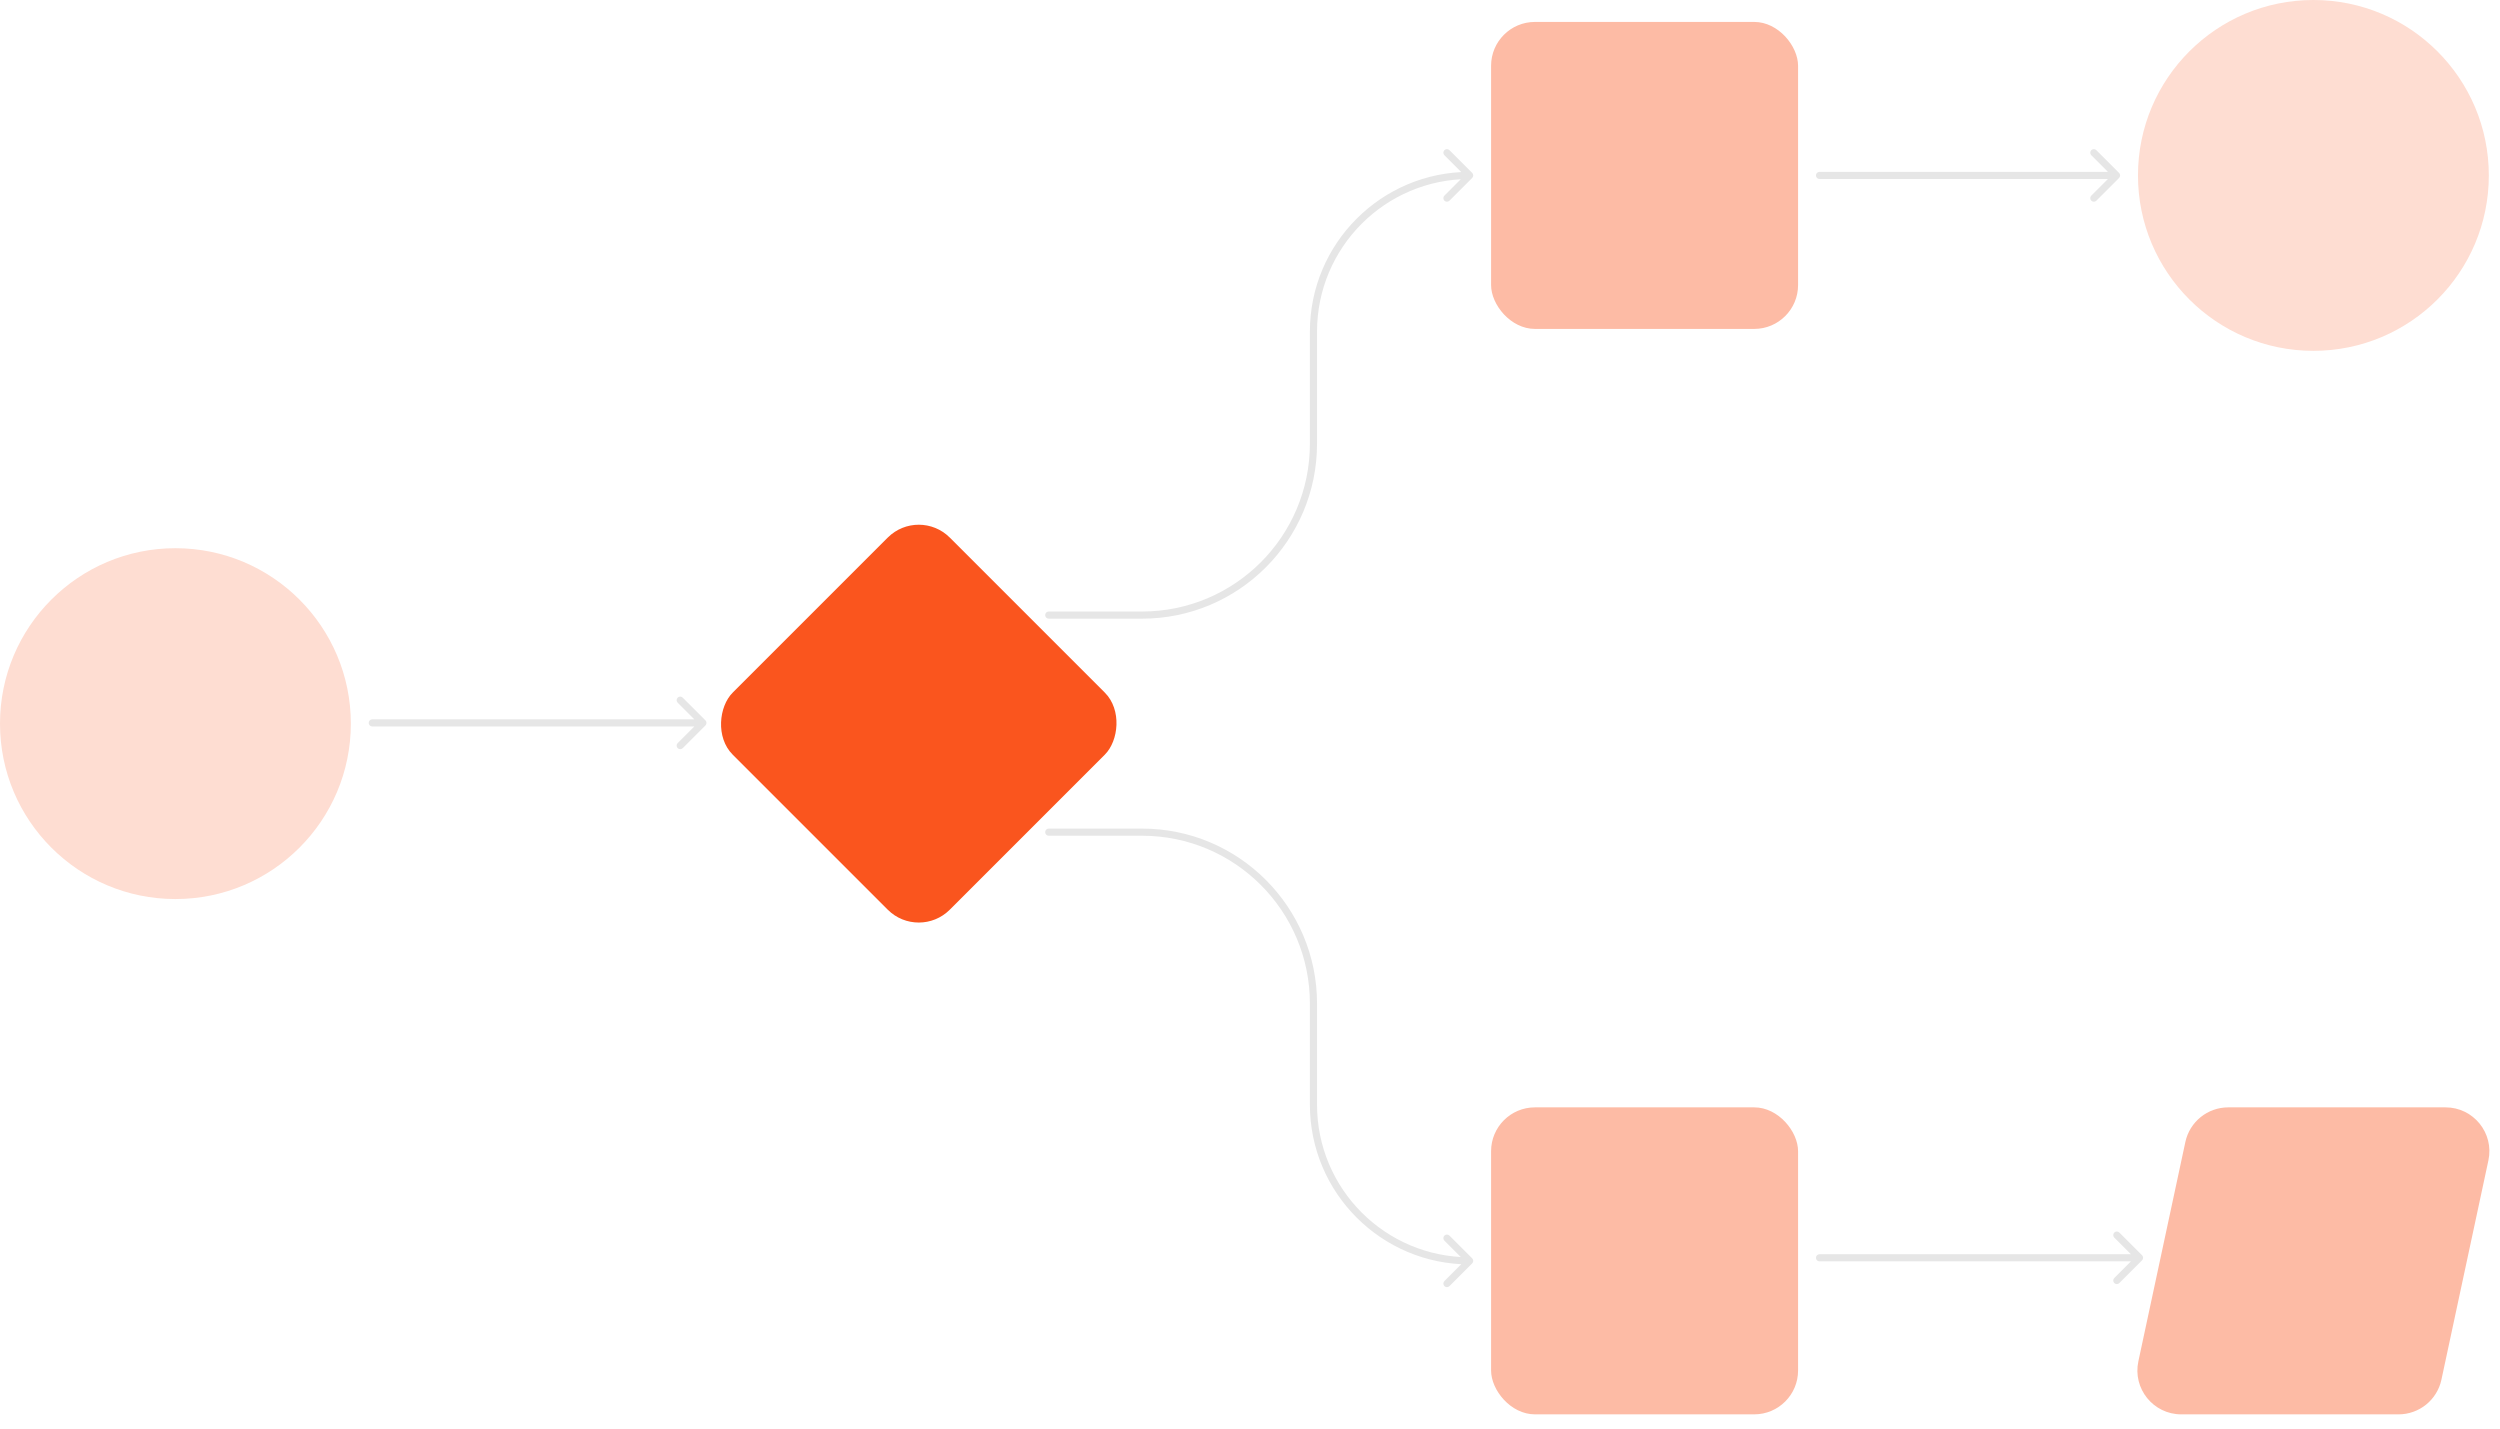 <svg width="350" height="200" viewBox="0 0 350 200" fill="none" xmlns="http://www.w3.org/2000/svg">
<circle cx="24.559" cy="101.308" r="24.559" fill="#FEDDD2"/>
<circle cx="323.876" cy="24.559" r="24.559" fill="#FEDDD2"/>
<rect x="208.752" y="3.07" width="42.979" height="42.979" rx="6.14" fill="#FDBBA5"/>
<rect x="208.752" y="155.031" width="42.979" height="42.979" rx="6.14" fill="#FDBBA5"/>
<path d="M305.95 159.884C306.557 157.053 309.058 155.031 311.954 155.031H342.374C346.283 155.031 349.196 158.635 348.377 162.457L341.799 193.156C341.192 195.987 338.691 198.01 335.795 198.01H305.375C301.466 198.01 298.553 194.406 299.372 190.583L305.95 159.884Z" fill="#FDBBA5"/>
<rect x="128.627" y="70.918" width="42.979" height="42.979" rx="6.14" transform="rotate(45 128.627 70.918)" fill="#FA551E"/>
<path d="M146.822 85.613C146.546 85.613 146.322 85.837 146.322 86.113C146.322 86.389 146.546 86.613 146.822 86.613V86.113V85.613ZM206.106 24.913C206.301 24.718 206.301 24.401 206.106 24.206L202.924 21.024C202.729 20.829 202.412 20.829 202.217 21.024C202.022 21.219 202.022 21.536 202.217 21.731L205.045 24.56L202.217 27.388C202.022 27.583 202.022 27.9 202.217 28.095C202.412 28.29 202.729 28.29 202.924 28.095L206.106 24.913ZM146.822 86.113V86.613H159.885V86.113V85.613H146.822V86.113ZM183.885 62.113H184.385V46.427H183.885H183.385V62.113H183.885ZM183.885 46.427H184.385C184.385 34.626 193.952 25.06 205.752 25.06V24.56V24.06C193.399 24.06 183.385 34.074 183.385 46.427H183.885ZM159.885 86.113V86.613C173.416 86.613 184.385 75.644 184.385 62.113H183.885H183.385C183.385 75.092 172.864 85.613 159.885 85.613V86.113Z" fill="#E6E6E6"/>
<path d="M52.118 100.706C51.842 100.706 51.618 100.929 51.618 101.206C51.618 101.482 51.842 101.706 52.118 101.706V101.206V100.706ZM98.763 101.559C98.958 101.364 98.958 101.047 98.763 100.852L95.581 97.67C95.386 97.475 95.069 97.475 94.874 97.67C94.679 97.865 94.679 98.182 94.874 98.377L97.703 101.206L94.874 104.034C94.679 104.229 94.679 104.546 94.874 104.741C95.069 104.936 95.386 104.936 95.581 104.741L98.763 101.559ZM52.118 101.206V101.706H98.41V101.206V100.706H52.118V101.206Z" fill="#E6E6E6"/>
<path d="M254.731 24.06C254.455 24.06 254.231 24.283 254.231 24.56C254.231 24.836 254.455 25.06 254.731 25.06V24.56V24.06ZM296.67 24.913C296.866 24.718 296.866 24.401 296.67 24.206L293.488 21.024C293.293 20.829 292.977 20.829 292.781 21.024C292.586 21.219 292.586 21.536 292.781 21.731L295.61 24.56L292.781 27.388C292.586 27.583 292.586 27.9 292.781 28.095C292.977 28.29 293.293 28.29 293.488 28.095L296.67 24.913ZM254.731 24.56V25.06H296.317V24.56V24.06H254.731V24.56Z" fill="#E6E6E6"/>
<path d="M254.731 175.591C254.455 175.591 254.231 175.815 254.231 176.091C254.231 176.367 254.455 176.591 254.731 176.591V176.091V175.591ZM299.889 176.445C300.084 176.25 300.084 175.933 299.889 175.738L296.707 172.556C296.511 172.361 296.195 172.361 296 172.556C295.804 172.751 295.804 173.068 296 173.263L298.828 176.091L296 178.92C295.804 179.115 295.804 179.432 296 179.627C296.195 179.822 296.511 179.822 296.707 179.627L299.889 176.445ZM254.731 176.091V176.591H299.535V176.091V175.591H254.731V176.091Z" fill="#E6E6E6"/>
<path d="M146.822 116.003C146.546 116.003 146.322 116.227 146.322 116.503C146.322 116.78 146.546 117.003 146.822 117.003V116.503V116.003ZM206.106 176.874C206.301 176.679 206.301 176.362 206.106 176.167L202.924 172.985C202.729 172.79 202.412 172.79 202.217 172.985C202.022 173.18 202.022 173.497 202.217 173.692L205.045 176.52L202.217 179.349C202.022 179.544 202.022 179.861 202.217 180.056C202.412 180.251 202.729 180.251 202.924 180.056L206.106 176.874ZM146.822 116.503V117.003H159.885V116.503V116.003H146.822V116.503ZM183.885 140.503H183.385V154.653H183.885H184.385V140.503H183.885ZM183.885 154.653H183.385C183.385 167.006 193.399 177.02 205.752 177.02V176.52V176.02C193.952 176.02 184.385 166.454 184.385 154.653H183.885ZM159.885 116.503V117.003C172.864 117.003 183.385 127.525 183.385 140.503H183.885H184.385C184.385 126.972 173.416 116.003 159.885 116.003V116.503Z" fill="#E6E6E6"/>
</svg>
